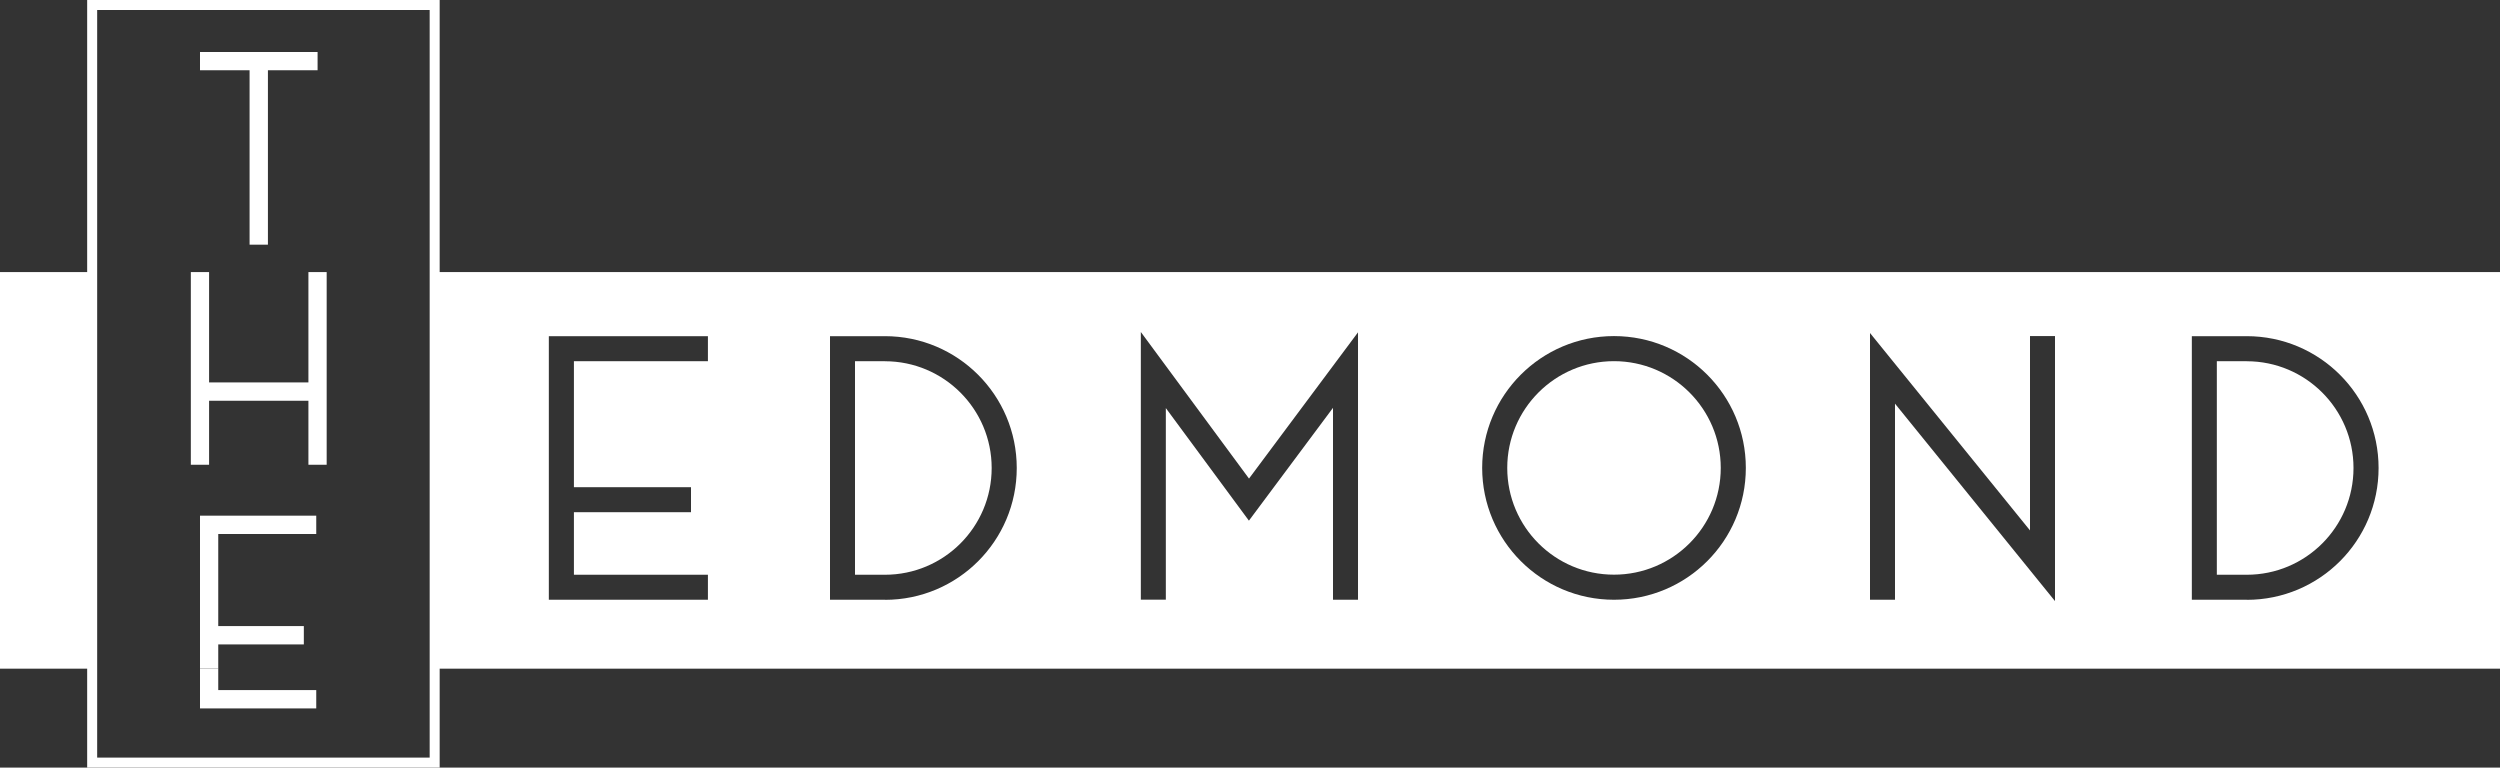 <?xml version="1.0" encoding="UTF-8"?>
<svg id="logos" xmlns="http://www.w3.org/2000/svg" viewBox="0 0 300 92.11">
  <rect x="0" y="0" width="300" height="92.11" fill="#333333" stroke="none"/>
  <defs>
    <style>
      .cls-1 {
        fill: #fff;
      }
    </style>
  </defs>
  <g>
    <path class="cls-1" d="M269.61,43.34h-3.59v25.63h3.59c7.08,0,12.81-5.74,12.81-12.81s-5.74-12.81-12.81-12.81Z"/>
    <path class="cls-1" d="M106.19,43.34h-3.59v25.63h3.59c7.08,0,12.81-5.74,12.81-12.81s-5.74-12.81-12.81-12.81Z"/>
    <rect class="cls-1" y="32.65" width="11.06" height="47.59"/>
    <path class="cls-1" d="M193.68,43.34c-7.07,0-12.81,5.74-12.81,12.81,0,7.08,5.74,12.81,12.81,12.81s12.81-5.74,12.81-12.81-5.74-12.81-12.81-12.81Z"/>
    <path class="cls-1" d="M300,32.65H52.16v47.59h247.84v-47.59ZM84.95,43.34h-16.08v15.12h14.05v3h-14.05v7.51h16.08v3h-19.09v-31.63h19.09v3ZM106.19,71.97h-6.59v-31.63h6.59c8.73,0,15.82,7.08,15.82,15.82s-7.08,15.82-15.82,15.82ZM162.96,71.97h-3v-23.03l-10.09,13.54-9.97-13.51v22.99h-3v-32.12l12.98,17.59,13.08-17.55v32.08ZM193.68,71.97c-8.73,0-15.81-7.08-15.82-15.82,0-8.73,7.08-15.82,15.82-15.82s15.82,7.08,15.82,15.82-7.08,15.82-15.82,15.82ZM246.6,72.13l-19.2-23.69v23.53h-3v-32.01l19.2,23.69v-23.32h3v31.79ZM269.61,71.97h-6.59v-31.63h6.59c8.73,0,15.82,7.08,15.82,15.82s-7.08,15.82-15.82,15.82Z"/>
    <polygon class="cls-1" points="29.95 29.36 32.15 29.36 32.15 8.43 38.11 8.43 38.11 6.24 24 6.24 24 8.43 29.95 8.43 29.95 29.36"/>
    <polygon class="cls-1" points="37.01 45.89 25.09 45.89 25.09 32.65 22.9 32.65 22.9 55.77 25.09 55.77 25.09 48.09 37.01 48.09 37.01 55.77 39.2 55.77 39.2 32.65 37.01 32.65 37.01 45.89"/>
    <polygon class="cls-1" points="37.95 85.01 37.95 82.81 26.19 82.81 26.19 80.23 24 80.23 24 85.01 37.95 85.01"/>
    <polygon class="cls-1" points="26.19 77.33 36.46 77.33 36.46 75.13 26.19 75.13 26.19 64.08 37.95 64.08 37.95 61.88 24 61.88 24 80.23 26.19 80.23 26.19 77.33"/>
  </g>
  <path class="cls-1" d="M52.76,92.11H10.46V0h42.3v92.11ZM11.66,90.91h39.9V1.2H11.66v89.71Z"/>
</svg>